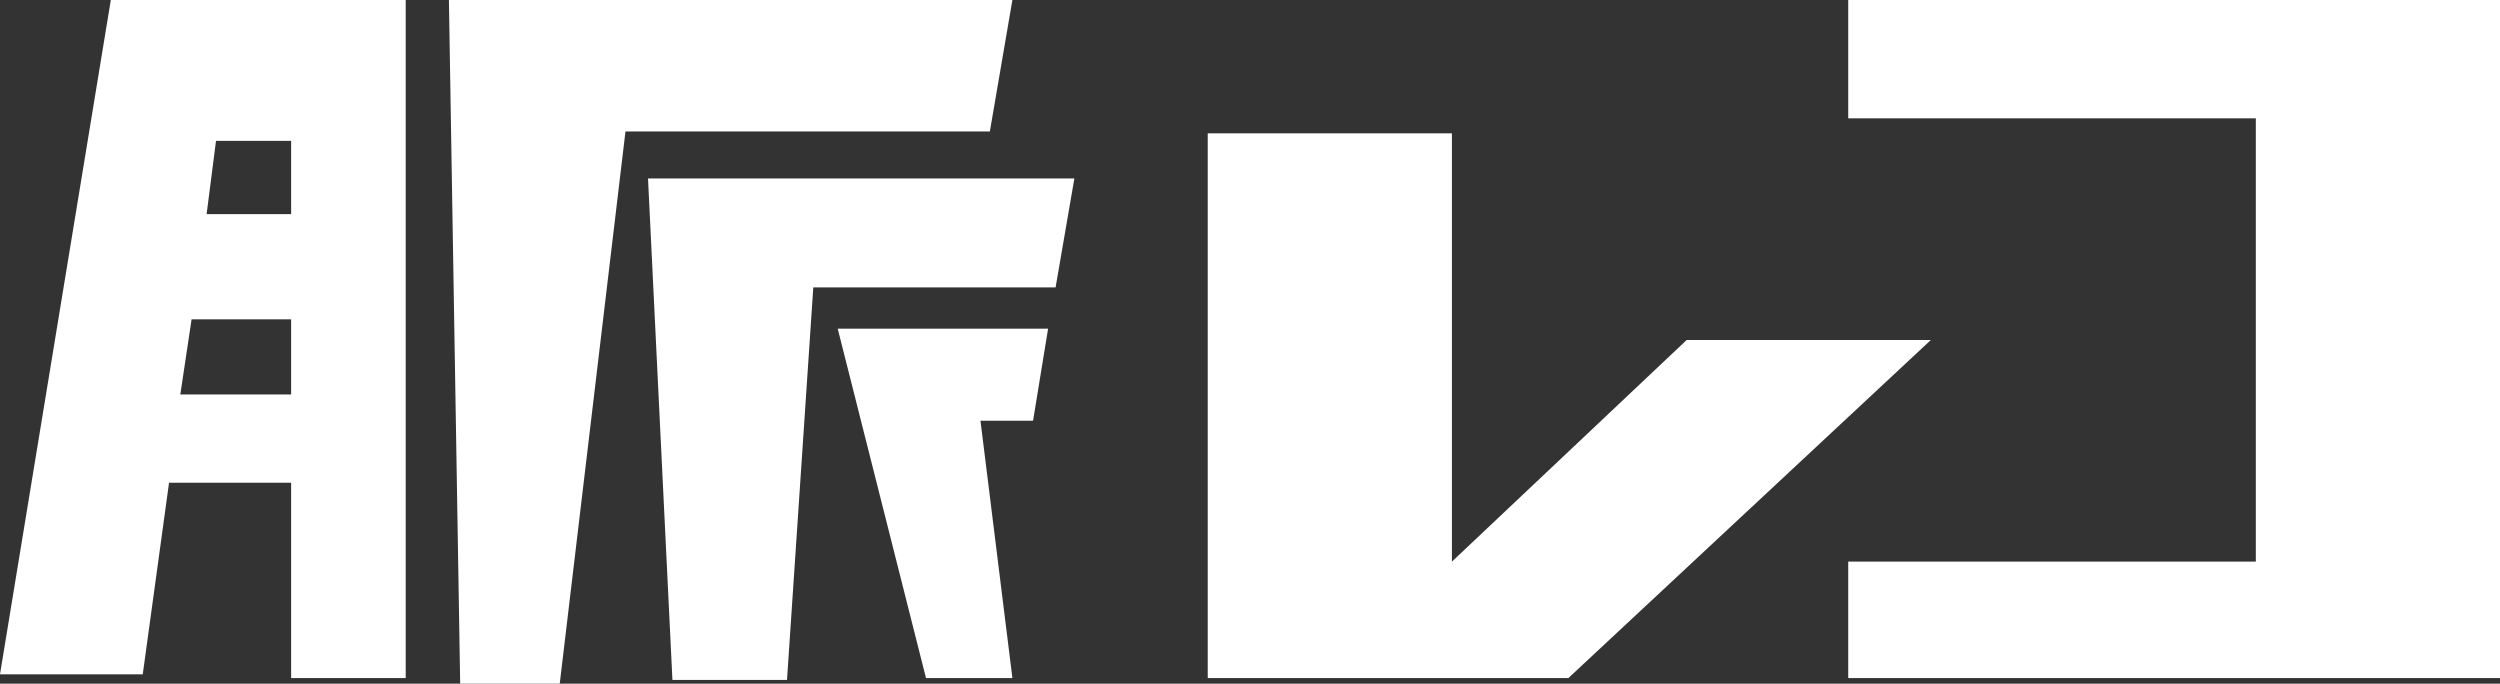 <?xml version="1.0" encoding="utf-8"?>
<!-- Generator: Adobe Illustrator 27.7.0, SVG Export Plug-In . SVG Version: 6.00 Build 0)  -->
<svg version="1.1" id="レイヤー_1" xmlns="http://www.w3.org/2000/svg" xmlns:xlink="http://www.w3.org/1999/xlink" x="0px"
	 y="0px" viewBox="0 0 133.1 36.4" style="enable-background:new 0 0 133.1 36.4;" xml:space="preserve">
<rect x="0" y="0" width="133.1" height="36.4" fill="#333333" stroke="none"/>
<style type="text/css">
	.st0{fill:#FFFFFF;}
</style>
<g>
	<polygon class="st0" points="98.4,0 98.4,6.3 120.1,6.3 120.1,29.9 98.4,29.9 98.4,36.1 133.1,36.1 133.1,0 	"/>
	<polygon class="st0" points="89.8,18.1 77.3,29.9 77.3,7.1 64.3,7.1 64.3,36.1 83.5,36.1 102.8,18.1 	"/>
	<path class="st0" d="M0,35.9h7.6L9,25.7h6.5v10.4h6.1l0-36.1H5.9L0,35.9z M11.5,7.5h4v3.9H11L11.5,7.5z M10.2,17h5.3v4H9.6L10.2,17
		z"/>
	<polygon class="st0" points="49.3,36.1 53.9,36.1 52.2,22.4 55,22.4 55.8,17.5 44.6,17.5 	"/>
	<polygon class="st0" points="35.8,36.2 41.9,36.2 43.3,15.3 56.2,15.3 57.2,9.5 34.5,9.5 	"/>
	<polygon class="st0" points="53.9,0 23.9,0 24.5,36.4 29.8,36.4 33.3,7 52.7,7 	"/>
</g>
</svg>
